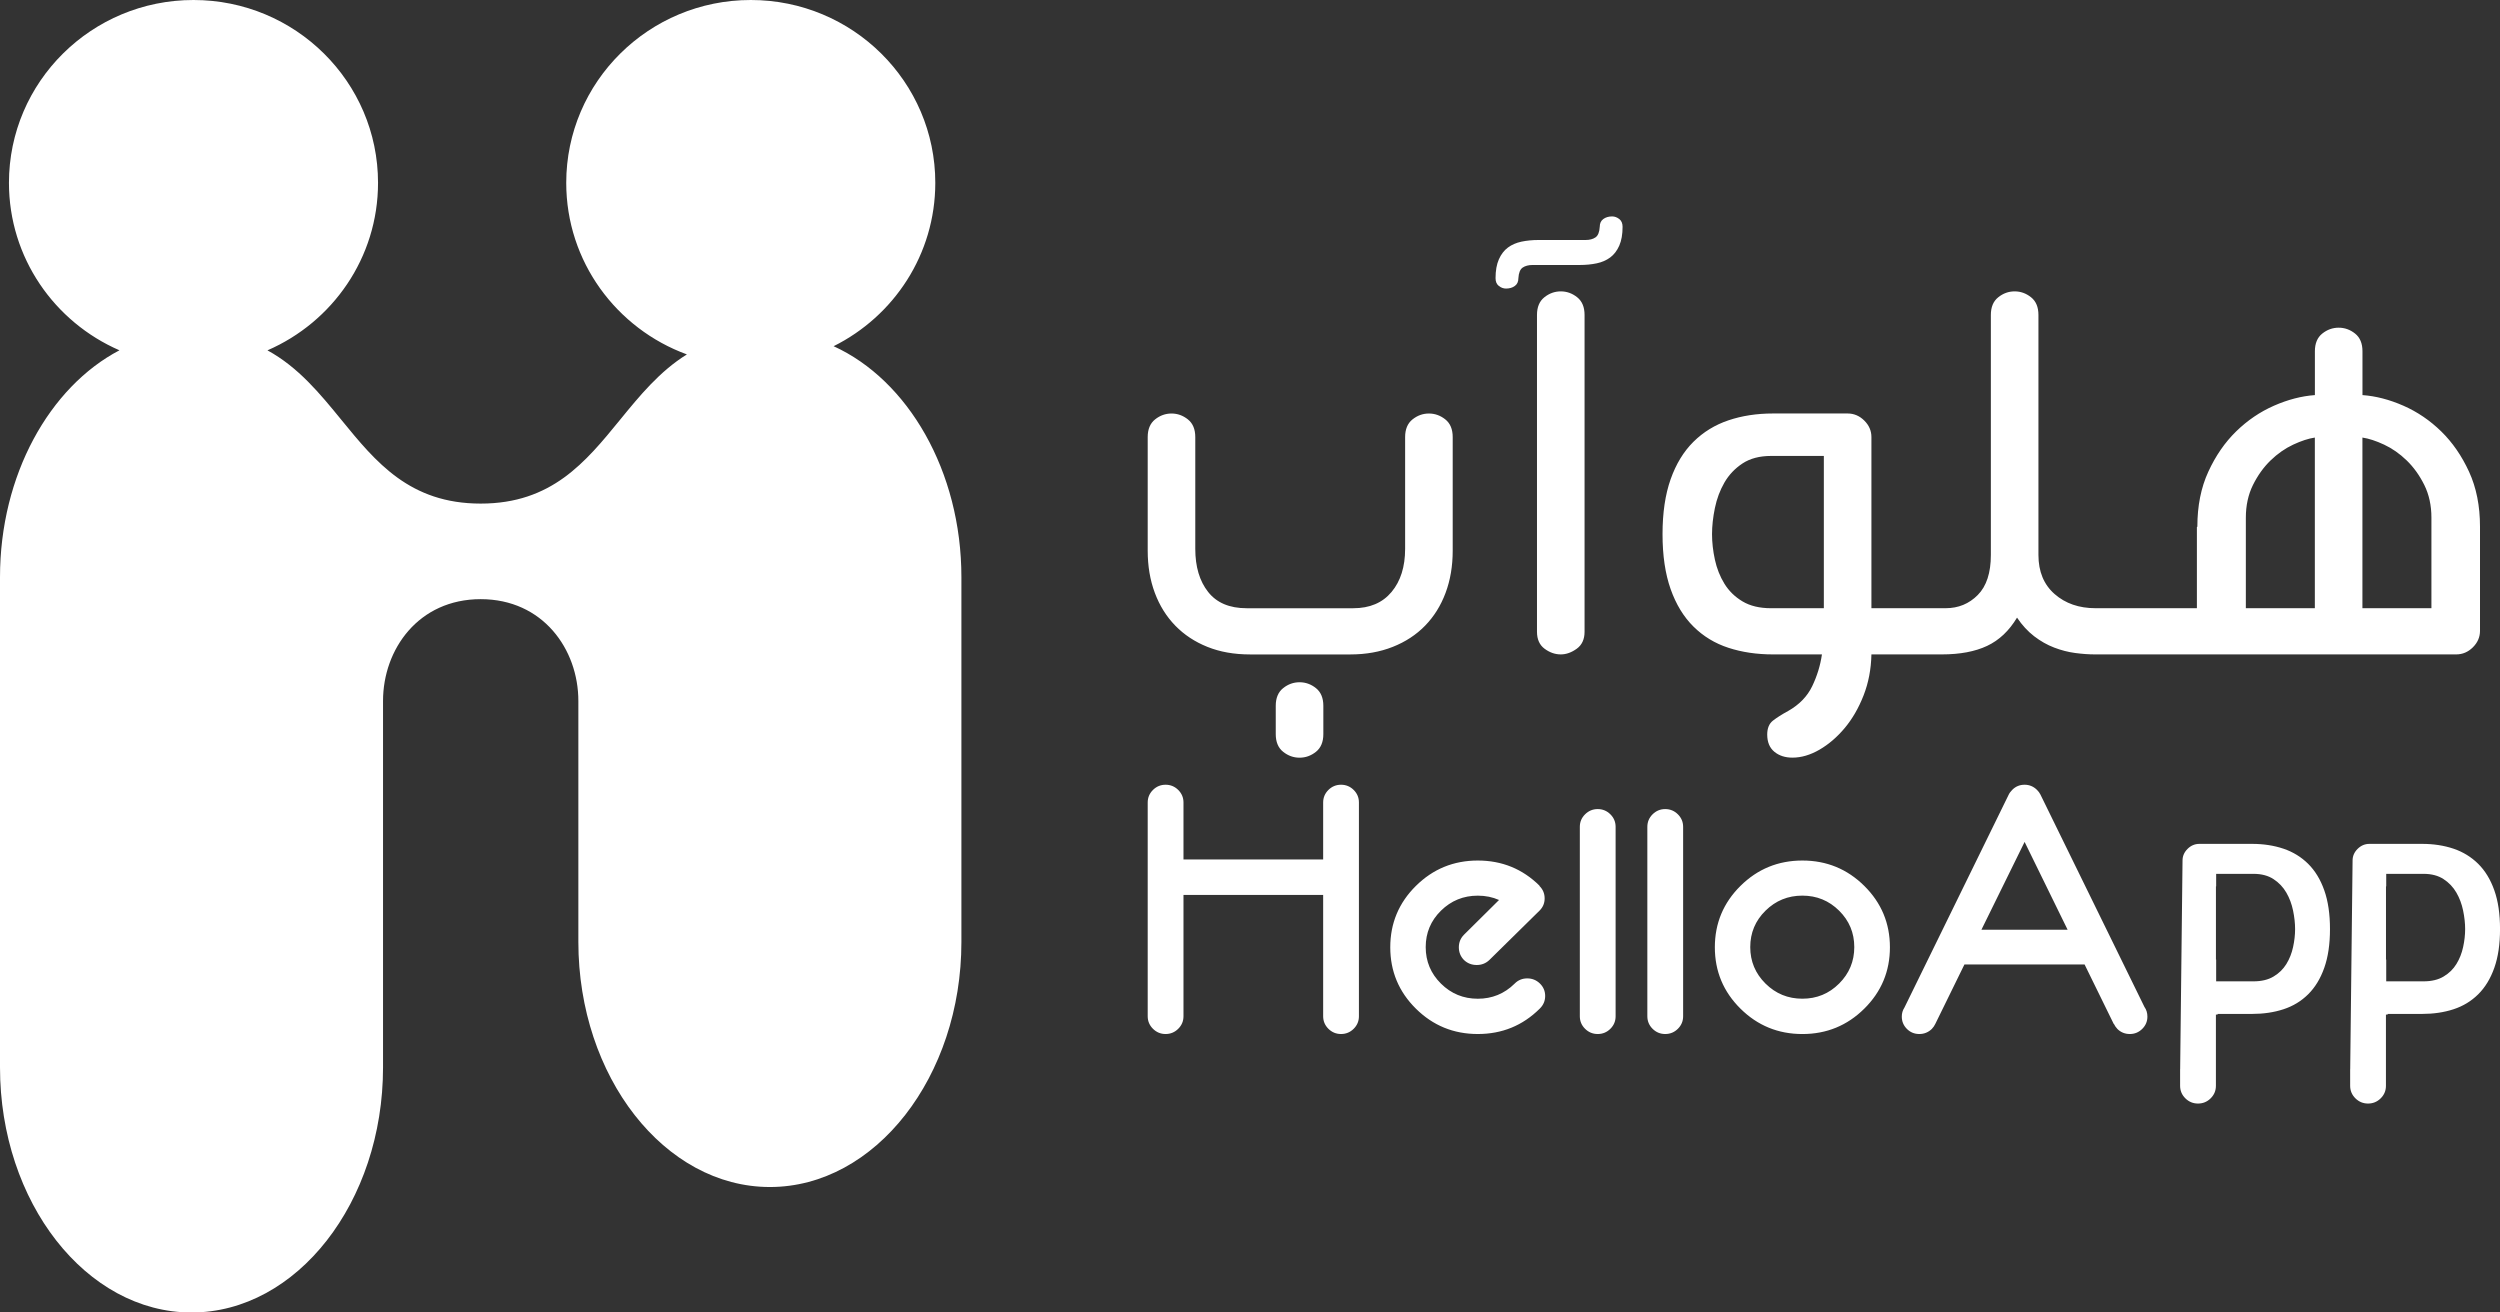 <svg width="160" height="84" viewBox="0 0 160 84" fill="none" xmlns="http://www.w3.org/2000/svg">
<rect x="0" y="0" width="160" height="84" fill="#333333" stroke="none"/>
<path fill-rule="evenodd" clip-rule="evenodd" d="M59.859 11.702C59.859 16.275 57.21 20.233 53.351 22.157C58.102 24.32 61.53 30.143 61.53 36.942V60.284C61.53 68.912 56.014 75.969 49.273 75.969C42.531 75.969 37.015 68.909 37.015 60.284V44.863C37.015 41.548 34.74 38.346 30.765 38.346C26.789 38.346 24.514 41.548 24.514 44.863V68.314C24.514 76.942 18.998 84 12.257 84C5.515 84 0 76.942 0 68.314V36.942C0 30.401 3.171 24.765 7.644 22.419C3.481 20.61 0.573 16.493 0.573 11.702C0.573 5.239 5.861 0 12.383 0C18.906 0 24.194 5.239 24.194 11.702C24.194 16.496 21.283 20.614 17.117 22.422C19.099 23.505 20.485 25.202 21.856 26.881C24.058 29.578 26.223 32.23 30.765 32.23C35.306 32.23 37.471 29.577 39.672 26.881C40.937 25.331 42.214 23.766 43.961 22.682C39.453 21.034 36.239 16.74 36.239 11.702C36.239 5.239 41.527 0 48.049 0C54.572 0 59.859 5.239 59.859 11.702ZM77.275 41.4C76.473 41.079 75.787 40.627 75.219 40.043C74.651 39.459 74.214 38.76 73.91 37.946C73.605 37.131 73.453 36.231 73.453 35.245V27.974C73.453 27.471 73.61 27.094 73.925 26.842C74.24 26.591 74.59 26.465 74.976 26.465C75.361 26.465 75.711 26.591 76.026 26.842C76.341 27.094 76.498 27.471 76.498 27.974V35.125C76.498 36.271 76.772 37.192 77.321 37.885C77.868 38.58 78.691 38.927 79.787 38.927H86.609C87.664 38.927 88.481 38.58 89.06 37.885C89.639 37.192 89.928 36.271 89.928 35.125V27.974C89.928 27.471 90.085 27.094 90.4 26.842C90.714 26.591 91.064 26.465 91.451 26.465C91.836 26.465 92.186 26.591 92.501 26.842C92.816 27.094 92.973 27.471 92.973 27.974V35.245C92.973 36.231 92.821 37.131 92.516 37.946C92.212 38.76 91.775 39.459 91.207 40.043C90.638 40.627 89.948 41.079 89.136 41.4C88.324 41.722 87.42 41.884 86.426 41.884H80C78.985 41.884 78.076 41.722 77.275 41.4ZM82.121 44.041C81.805 44.293 81.648 44.67 81.648 45.173V46.983C81.648 47.486 81.805 47.863 82.121 48.115C82.435 48.366 82.785 48.492 83.171 48.492C83.557 48.492 83.907 48.366 84.222 48.115C84.536 47.863 84.694 47.486 84.694 46.983V45.173C84.694 44.67 84.536 44.293 84.222 44.041C83.907 43.789 83.557 43.664 83.171 43.664C82.785 43.664 82.435 43.789 82.121 44.041ZM101.412 20.157V40.434C101.412 40.916 101.245 41.279 100.91 41.52C100.575 41.761 100.235 41.882 99.89 41.882C99.524 41.882 99.179 41.761 98.854 41.52C98.529 41.279 98.367 40.916 98.367 40.434V20.157C98.367 19.654 98.524 19.277 98.839 19.026C99.153 18.774 99.504 18.648 99.89 18.648C100.275 18.648 100.626 18.774 100.941 19.026C101.255 19.277 101.412 19.654 101.412 20.157ZM103.175 13.851C102.952 13.851 102.764 13.907 102.612 14.018C102.46 14.128 102.384 14.294 102.384 14.515C102.363 14.858 102.272 15.084 102.109 15.194C101.947 15.305 101.734 15.36 101.47 15.36H98.456C98.069 15.36 97.709 15.396 97.374 15.466C97.039 15.537 96.75 15.662 96.507 15.843C96.263 16.024 96.07 16.276 95.928 16.597C95.785 16.919 95.715 17.322 95.715 17.804C95.715 18.026 95.785 18.192 95.928 18.302C96.07 18.413 96.222 18.468 96.385 18.468C96.608 18.468 96.796 18.413 96.948 18.302C97.1 18.192 97.177 18.026 97.177 17.804C97.197 17.463 97.288 17.236 97.451 17.125C97.613 17.015 97.826 16.959 98.09 16.959H101.105C101.49 16.959 101.851 16.924 102.186 16.854C102.521 16.784 102.81 16.658 103.054 16.477C103.297 16.295 103.49 16.045 103.633 15.722C103.774 15.401 103.845 14.998 103.845 14.515C103.845 14.294 103.774 14.128 103.633 14.018C103.49 13.907 103.338 13.851 103.175 13.851ZM109.57 34.188C109.57 34.712 109.631 35.255 109.753 35.818C109.875 36.381 110.078 36.894 110.362 37.356C110.646 37.819 111.032 38.197 111.519 38.488C112.006 38.78 112.616 38.926 113.346 38.926H116.726V29.18H113.346C112.616 29.18 112.006 29.341 111.519 29.662C111.032 29.984 110.646 30.392 110.362 30.885C110.078 31.378 109.875 31.921 109.753 32.514C109.631 33.108 109.57 33.666 109.57 34.188ZM144.191 31.036C143.887 31.65 143.734 32.349 143.734 33.133V38.926H148.15V28.004C147.744 28.064 147.282 28.215 146.765 28.456C146.247 28.698 145.764 29.035 145.318 29.467C144.871 29.9 144.496 30.423 144.191 31.036ZM152.581 28.456C152.063 28.215 151.601 28.064 151.195 28.004V38.926H155.611V33.133C155.611 32.349 155.459 31.65 155.154 31.036C154.849 30.423 154.474 29.9 154.027 29.467C153.58 29.035 153.099 28.698 152.581 28.456ZM116.604 41.882H113.468C112.432 41.882 111.483 41.741 110.62 41.459C109.757 41.178 109.011 40.725 108.382 40.101C107.752 39.478 107.265 38.678 106.92 37.703C106.575 36.727 106.402 35.556 106.402 34.188C106.402 32.82 106.575 31.648 106.92 30.672C107.265 29.697 107.752 28.897 108.382 28.273C109.011 27.65 109.757 27.192 110.62 26.901C111.483 26.609 112.432 26.463 113.468 26.463H118.249C118.654 26.463 119.01 26.614 119.314 26.916C119.619 27.218 119.771 27.57 119.771 27.972V38.925H123.091H123.699H124.522C125.334 38.925 126.019 38.643 126.577 38.08C127.135 37.517 127.415 36.662 127.415 35.515V20.157C127.415 19.654 127.572 19.277 127.887 19.026C128.201 18.774 128.551 18.648 128.938 18.648C129.323 18.648 129.673 18.774 129.988 19.026C130.303 19.277 130.46 19.654 130.46 20.157V35.515C130.46 36.581 130.805 37.416 131.496 38.02C132.185 38.623 133.058 38.925 134.114 38.925H134.48H135.089H140.601V33.735L140.631 33.705C140.631 32.377 140.864 31.206 141.332 30.19C141.798 29.174 142.392 28.314 143.113 27.61C143.833 26.906 144.641 26.358 145.534 25.965C146.427 25.573 147.3 25.347 148.153 25.286V22.48C148.153 21.977 148.31 21.601 148.625 21.349C148.939 21.098 149.289 20.972 149.676 20.972C150.061 20.972 150.411 21.098 150.726 21.349C151.041 21.601 151.198 21.977 151.198 22.48V25.286C152.051 25.347 152.923 25.573 153.817 25.965C154.71 26.358 155.517 26.906 156.238 27.61C156.958 28.314 157.552 29.174 158.019 30.19C158.486 31.206 158.72 32.377 158.72 33.705V40.373C158.72 40.775 158.568 41.127 158.263 41.429C157.958 41.731 157.603 41.882 157.197 41.882H135.089H134.48H134.084C133.678 41.882 133.251 41.851 132.805 41.791C132.358 41.731 131.911 41.615 131.465 41.444C131.018 41.273 130.592 41.032 130.186 40.72C129.78 40.408 129.414 40.011 129.09 39.528C128.582 40.373 127.943 40.977 127.171 41.339C126.4 41.701 125.436 41.882 124.278 41.882H123.699H123.091H119.771C119.751 42.827 119.583 43.702 119.269 44.507C118.954 45.311 118.553 46.005 118.066 46.589C117.578 47.172 117.04 47.634 116.452 47.977C115.863 48.318 115.284 48.489 114.716 48.489C114.249 48.489 113.863 48.364 113.559 48.113C113.254 47.86 113.102 47.494 113.102 47.011C113.102 46.608 113.224 46.312 113.468 46.121C113.711 45.93 114.035 45.724 114.442 45.503C115.152 45.1 115.665 44.572 115.98 43.919C116.294 43.264 116.502 42.586 116.604 41.882ZM85.826 50.223C85.513 50.223 85.243 50.334 85.018 50.556C84.794 50.779 84.682 51.046 84.682 51.358V55.007H75.743V51.358C75.743 51.046 75.631 50.779 75.406 50.556C75.182 50.334 74.912 50.223 74.598 50.223C74.284 50.223 74.014 50.334 73.79 50.556C73.566 50.779 73.453 51.046 73.453 51.358V65.041C73.453 65.353 73.566 65.62 73.79 65.843C74.014 66.065 74.284 66.177 74.598 66.177C74.912 66.177 75.182 66.065 75.406 65.843C75.631 65.62 75.743 65.353 75.743 65.041V57.276H84.682V65.041C84.682 65.353 84.794 65.62 85.018 65.843C85.243 66.065 85.513 66.177 85.826 66.177C86.141 66.177 86.41 66.065 86.635 65.843C86.859 65.62 86.971 65.353 86.971 65.041V51.358C86.971 51.046 86.859 50.779 86.635 50.556C86.41 50.334 86.141 50.223 85.826 50.223ZM96.948 62.94C97.166 62.725 97.431 62.617 97.745 62.617C98.06 62.617 98.329 62.727 98.554 62.945C98.778 63.164 98.891 63.43 98.891 63.741C98.891 64.053 98.778 64.319 98.554 64.542C98.547 64.549 98.539 64.557 98.532 64.564C97.446 65.639 96.128 66.177 94.579 66.177C93.03 66.177 91.709 65.636 90.616 64.553C89.522 63.47 88.977 62.161 88.977 60.626C88.977 59.09 89.522 57.782 90.616 56.699C91.709 55.616 93.03 55.074 94.579 55.074C96.128 55.074 97.446 55.612 98.532 56.688L98.52 56.699C98.52 56.706 98.524 56.71 98.532 56.71C98.748 56.925 98.857 57.188 98.857 57.499C98.857 57.804 98.748 58.063 98.532 58.278L95.321 61.438C95.095 61.653 94.826 61.76 94.512 61.76C94.19 61.76 93.916 61.653 93.692 61.438C93.475 61.215 93.366 60.945 93.366 60.626C93.366 60.314 93.475 60.047 93.692 59.825L95.938 57.599C95.526 57.414 95.073 57.322 94.579 57.322C93.659 57.322 92.872 57.643 92.221 58.284C91.57 58.925 91.245 59.702 91.245 60.614C91.245 61.527 91.57 62.306 92.221 62.951C92.872 63.596 93.659 63.919 94.579 63.919C95.492 63.919 96.275 63.6 96.926 62.962C96.933 62.955 96.941 62.947 96.948 62.94ZM102.254 51.781C101.94 51.781 101.671 51.893 101.446 52.115C101.221 52.337 101.109 52.605 101.109 52.916V65.043C101.109 65.354 101.221 65.621 101.446 65.844C101.671 66.066 101.94 66.177 102.254 66.177C102.569 66.177 102.838 66.066 103.063 65.844C103.287 65.621 103.399 65.354 103.399 65.043V52.916C103.399 52.605 103.287 52.337 103.063 52.115C102.838 51.893 102.569 51.781 102.254 51.781ZM105.766 52.115C105.991 51.893 106.26 51.781 106.574 51.781C106.889 51.781 107.159 51.893 107.383 52.115C107.608 52.337 107.72 52.605 107.72 52.916V65.043C107.72 65.354 107.608 65.621 107.383 65.844C107.159 66.066 106.889 66.177 106.574 66.177C106.26 66.177 105.991 66.066 105.766 65.844C105.542 65.621 105.43 65.354 105.43 65.043V52.916C105.43 52.605 105.542 52.337 105.766 52.115ZM117.703 62.949C117.055 63.595 116.271 63.917 115.351 63.917C114.43 63.917 113.644 63.595 112.992 62.949C112.342 62.304 112.016 61.526 112.016 60.613C112.016 59.701 112.342 58.924 112.992 58.283C113.644 57.641 114.43 57.32 115.351 57.32C116.271 57.32 117.055 57.641 117.703 58.283C118.35 58.924 118.674 59.701 118.674 60.613C118.674 61.526 118.35 62.304 117.703 62.949ZM115.353 55.074C113.803 55.074 112.482 55.616 111.389 56.699C110.296 57.782 109.75 59.09 109.75 60.626C109.75 62.161 110.296 63.471 111.389 64.553C112.482 65.636 113.803 66.178 115.353 66.178C116.902 66.178 118.223 65.636 119.316 64.553C120.409 63.471 120.955 62.161 120.955 60.626C120.955 59.09 120.409 57.782 119.316 56.699C118.223 55.616 116.902 55.074 115.353 55.074ZM129.575 53.883L126.812 59.501H132.326L129.575 53.883ZM130.371 50.557C130.461 50.645 130.532 50.742 130.585 50.846L137.243 64.441C137.37 64.619 137.434 64.827 137.434 65.064C137.434 65.368 137.324 65.63 137.103 65.849C136.882 66.067 136.618 66.177 136.311 66.177C135.997 66.177 135.731 66.069 135.514 65.854C135.417 65.75 135.342 65.643 135.29 65.531H135.278L133.414 61.727H125.723L123.859 65.531C123.807 65.643 123.732 65.75 123.635 65.854C123.41 66.069 123.144 66.177 122.837 66.177C122.523 66.177 122.257 66.067 122.04 65.849C121.823 65.63 121.715 65.368 121.715 65.064C121.715 64.849 121.77 64.656 121.883 64.486L128.541 50.89C128.594 50.772 128.672 50.661 128.777 50.557C128.994 50.334 129.26 50.223 129.574 50.223C129.881 50.223 130.147 50.334 130.371 50.557ZM146.757 60.611C146.671 61.009 146.528 61.371 146.327 61.698C146.126 62.025 145.854 62.291 145.51 62.496C145.166 62.703 144.736 62.806 144.22 62.806H141.834V61.41L141.829 61.411L141.82 61.413V56.73L141.834 56.728V55.926H144.22C144.736 55.926 145.166 56.039 145.51 56.267C145.854 56.494 146.126 56.781 146.327 57.13C146.528 57.477 146.671 57.861 146.757 58.279C146.843 58.699 146.886 59.093 146.886 59.462C146.886 59.831 146.843 60.215 146.757 60.611ZM147.722 55.285C147.278 54.846 146.751 54.522 146.141 54.316C145.533 54.111 144.863 54.008 144.132 54.008H140.757C140.471 54.008 140.219 54.114 140.005 54.327C139.79 54.54 139.682 54.789 139.682 55.072V55.078L139.53 68.424L139.529 68.424L139.527 68.423V68.636V68.638V69.493C139.527 69.804 139.639 70.071 139.864 70.294C140.088 70.516 140.358 70.627 140.672 70.627C140.987 70.627 141.257 70.516 141.481 70.294C141.706 70.071 141.818 69.804 141.818 69.493V68.638V67.963V64.933C141.854 64.935 141.89 64.936 141.926 64.938C141.925 64.932 141.924 64.926 141.923 64.92C141.921 64.91 141.919 64.901 141.918 64.891H144.132C144.863 64.891 145.533 64.792 146.141 64.593C146.751 64.394 147.278 64.075 147.722 63.635C148.166 63.195 148.51 62.63 148.753 61.941C148.997 61.252 149.119 60.426 149.119 59.46C149.119 58.495 148.997 57.668 148.753 56.979C148.51 56.29 148.166 55.726 147.722 55.285ZM157.21 61.698C157.411 61.371 157.554 61.009 157.64 60.611C157.726 60.215 157.769 59.831 157.769 59.462C157.769 59.093 157.726 58.699 157.64 58.279C157.554 57.861 157.411 57.477 157.21 57.13C157.01 56.781 156.737 56.494 156.393 56.267C156.049 56.039 155.62 55.926 155.103 55.926H152.718V56.728L152.703 56.73V61.413C152.708 61.412 152.713 61.411 152.718 61.41V62.806H155.103C155.62 62.806 156.049 62.703 156.393 62.496C156.737 62.291 157.01 62.025 157.21 61.698ZM158.605 55.285C159.049 55.726 159.393 56.29 159.636 56.979C159.88 57.668 160.002 58.495 160.002 59.46C160.002 60.426 159.88 61.252 159.636 61.941C159.393 62.63 159.049 63.195 158.605 63.635C158.16 64.075 157.634 64.394 157.025 64.593C156.416 64.792 155.746 64.891 155.015 64.891H152.801C152.803 64.907 152.807 64.923 152.809 64.938C152.794 64.937 152.779 64.937 152.764 64.936C152.743 64.935 152.722 64.934 152.7 64.933V67.963V68.638V69.493C152.7 69.804 152.588 70.071 152.364 70.294C152.139 70.516 151.869 70.627 151.555 70.627C151.241 70.627 150.972 70.516 150.747 70.294C150.523 70.071 150.41 69.804 150.41 69.493V68.638V68.636V68.423C150.411 68.423 150.411 68.424 150.412 68.424C150.412 68.424 150.412 68.424 150.413 68.424L150.565 55.078V55.072C150.565 54.789 150.673 54.54 150.888 54.327C151.103 54.114 151.354 54.008 151.64 54.008H155.015C155.746 54.008 156.416 54.111 157.025 54.316C157.634 54.522 158.16 54.846 158.605 55.285Z" fill="white"/>
</svg>
